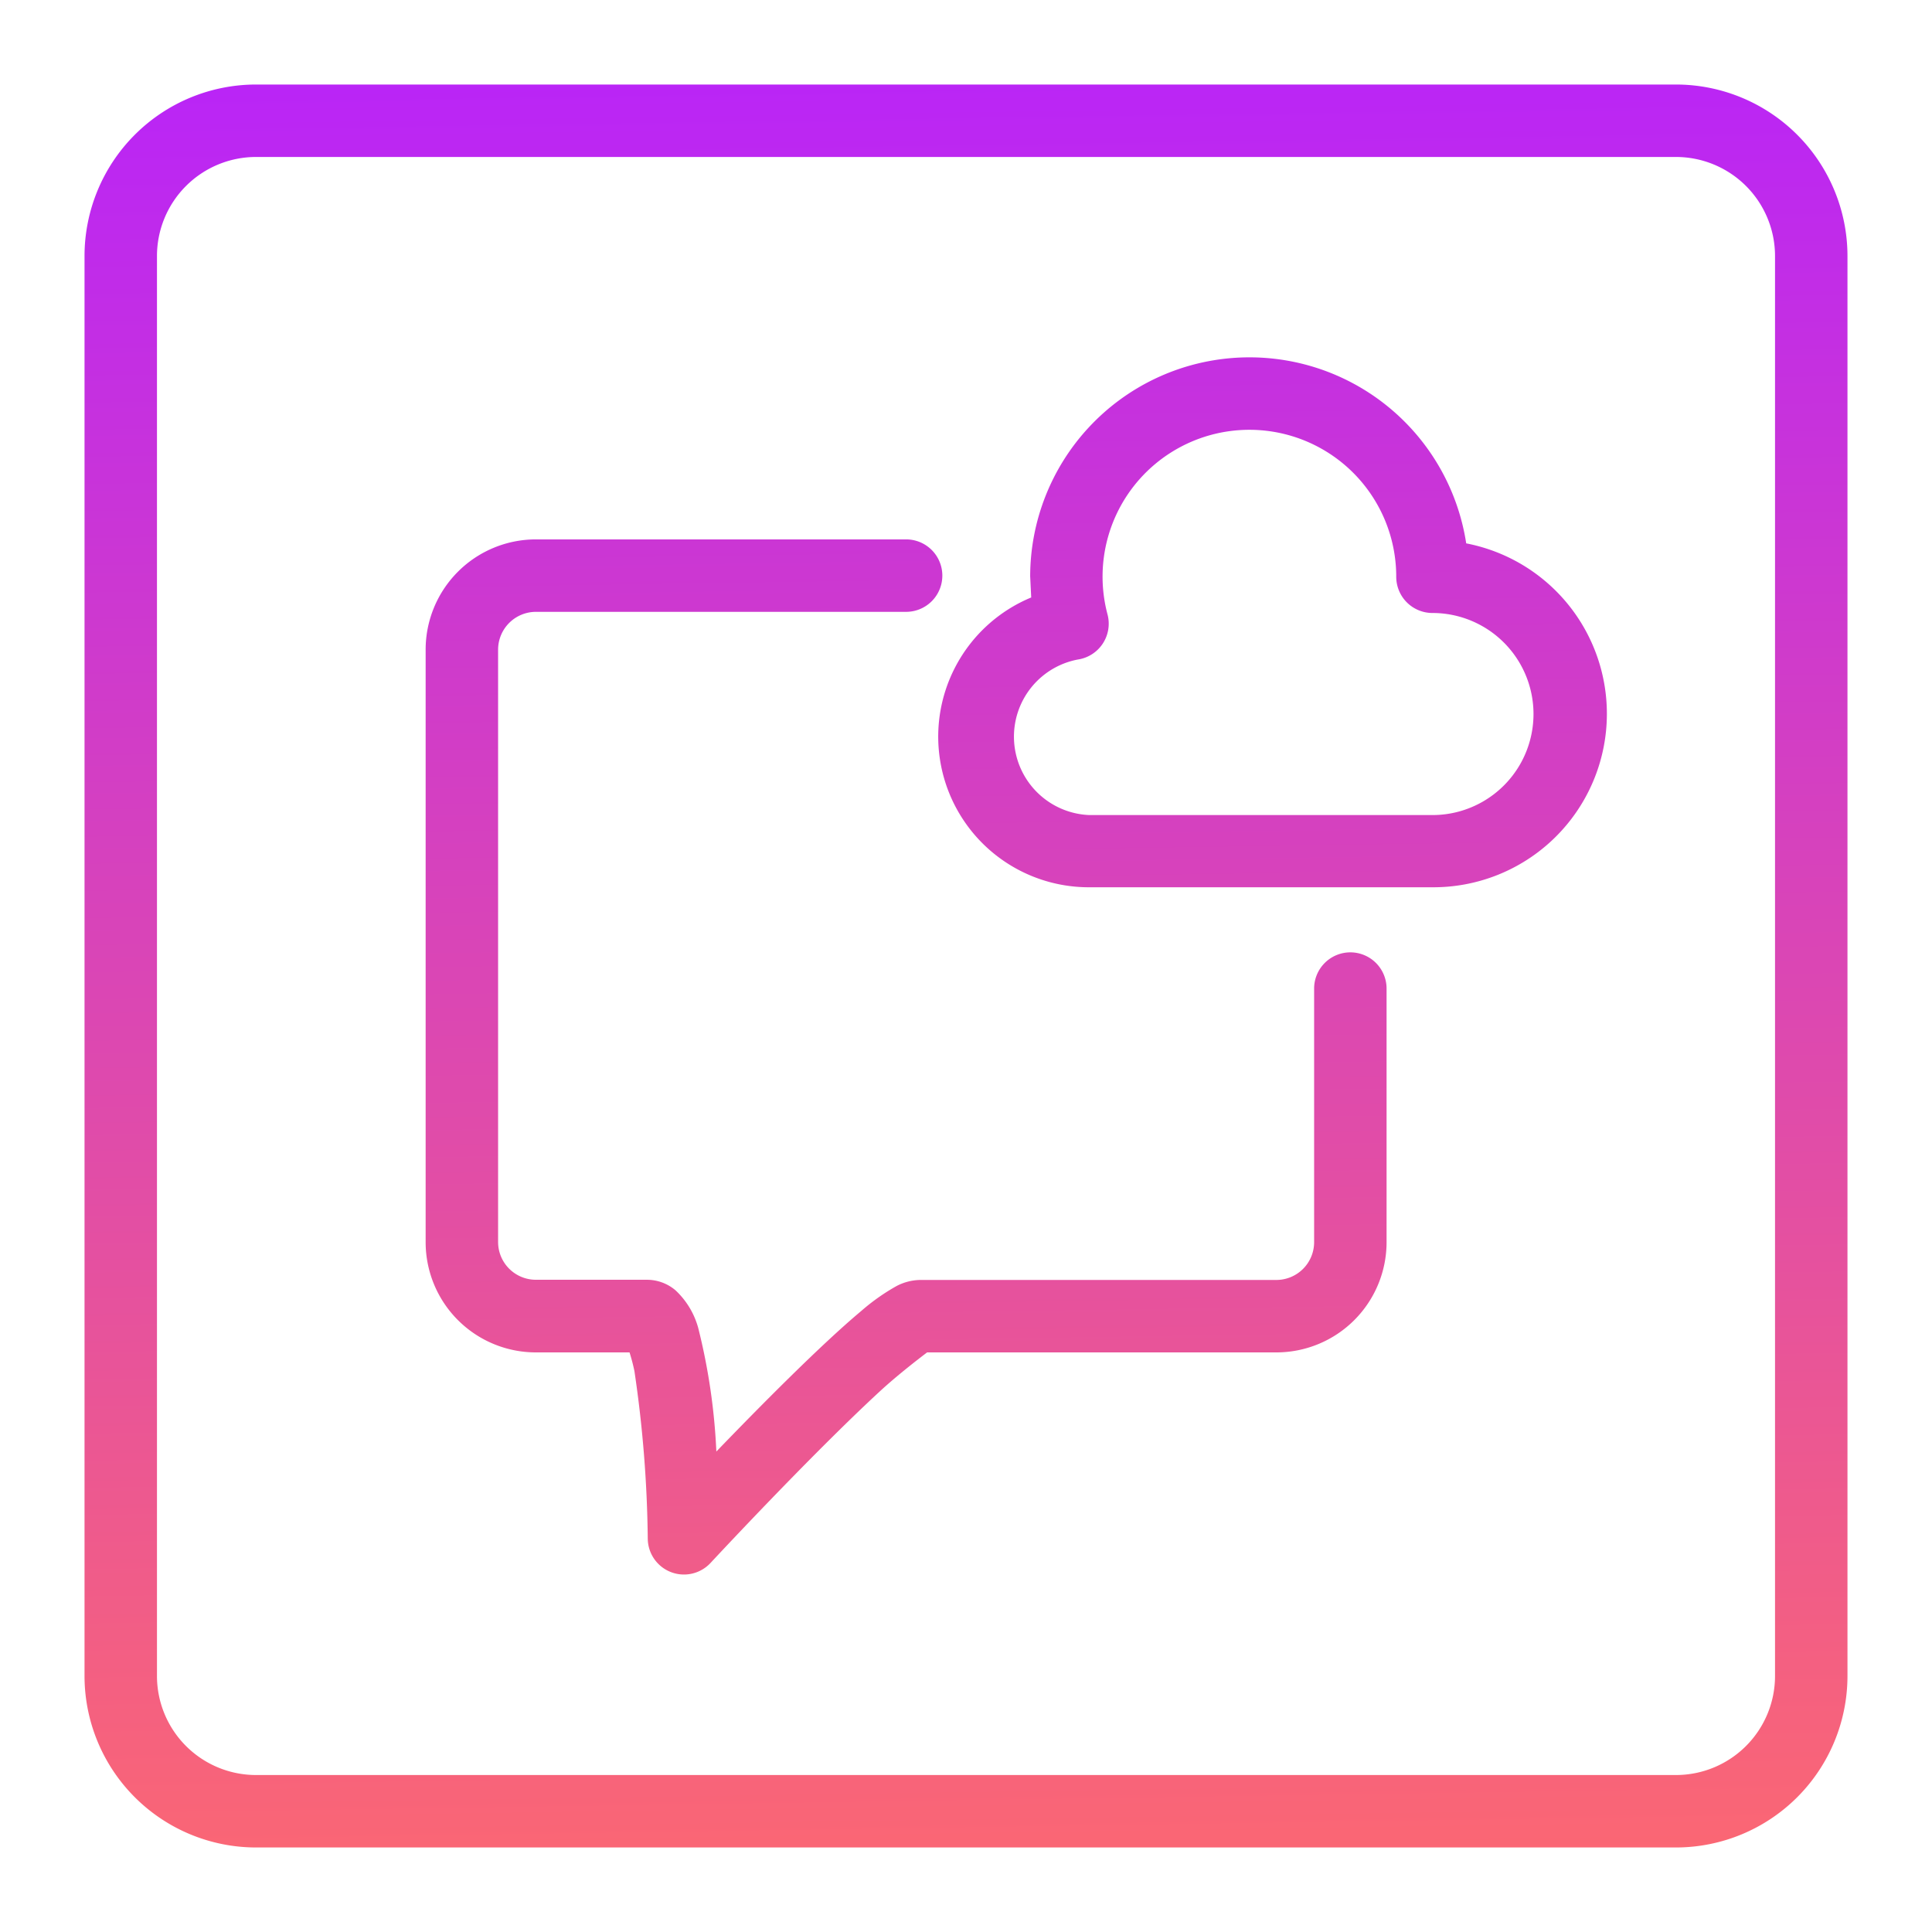 <?xml version="1.0" encoding="UTF-8"?>
<svg xmlns="http://www.w3.org/2000/svg" xmlns:xlink="http://www.w3.org/1999/xlink" version="1.1" width="512" height="512" x="0" y="0" viewBox="0 0 32 32" style="enable-background:new 0 0 512 512" xml:space="preserve" class="">
  <g>
    <linearGradient id="a" x1="15.752" x2="16.252" y1="-.515" y2="32.735" gradientUnits="userSpaceOnUse">
      <stop stop-opacity="1" stop-color="#b621fe" offset="0"></stop>
      <stop stop-opacity="1" stop-color="#ff6b6b" offset="1"></stop>
    </linearGradient>
    <linearGradient xlink:href="#a" id="b" x1="20.884" x2="21.384" y1="-.592" y2="32.658"></linearGradient>
    <linearGradient xlink:href="#a" id="c" x1="14.723" x2="15.223" y1="-.5" y2="32.75"></linearGradient>
    <g fill-rule="evenodd" data-name="chat cloud">
      <path fill="url(#a)" d="M27.76 1.4H4.24A2.842 2.842 0 0 0 1.4 4.24v23.52a2.842 2.842 0 0 0 2.84 2.84h23.52a2.842 2.842 0 0 0 2.84-2.84V4.24a2.842 2.842 0 0 0-2.84-2.84zm1.64 26.36a1.641 1.641 0 0 1-1.64 1.64H4.24a1.641 1.641 0 0 1-1.64-1.64V4.24A1.641 1.641 0 0 1 4.24 2.6h23.52a1.641 1.641 0 0 1 1.64 1.64z" opacity="1" data-original="url(#a)"></path>
      <path fill="url(#b)" d="M24.285 9a3.632 3.632 0 0 0-7.222.546l.017.35a2.495 2.495 0 0 0 .962 4.8h5.684A2.874 2.874 0 0 0 24.285 9zm-.559 4.5h-5.684a1.3 1.3 0 0 1-.191-2.576.6.6 0 0 0 .493-.747 2.432 2.432 0 1 1 4.782-.624.6.6 0 0 0 .6.6 1.673 1.673 0 1 1 0 3.347z" opacity="1" data-original="url(#b)"></path>
      <path fill="url(#c)" d="M22.366 15.774a.6.6 0 0 0-.6.6v4.2a.626.626 0 0 1-.626.626h-5.9a.877.877 0 0 0-.389.1 3.463 3.463 0 0 0-.592.419c-.652.545-1.653 1.554-2.394 2.323a10.235 10.235 0 0 0-.3-2.046 1.334 1.334 0 0 0-.377-.625.731.731 0 0 0-.476-.174H8.877a.626.626 0 0 1-.627-.626v-9.81a.627.627 0 0 1 .627-.627h6.131a.6.6 0 1 0 0-1.2H8.877a1.827 1.827 0 0 0-1.827 1.834v9.81A1.826 1.826 0 0 0 8.877 22.4h1.55a3.157 3.157 0 0 1 .081.309 20.234 20.234 0 0 1 .221 2.778.6.6 0 0 0 1.04.4s1.654-1.782 2.814-2.851c.29-.267.659-.55.773-.636h5.784a1.826 1.826 0 0 0 1.826-1.826v-4.2a.6.6 0 0 0-.6-.6z" opacity="1" data-original="url(#c)"></path>
    </g>
  </g>
</svg>
